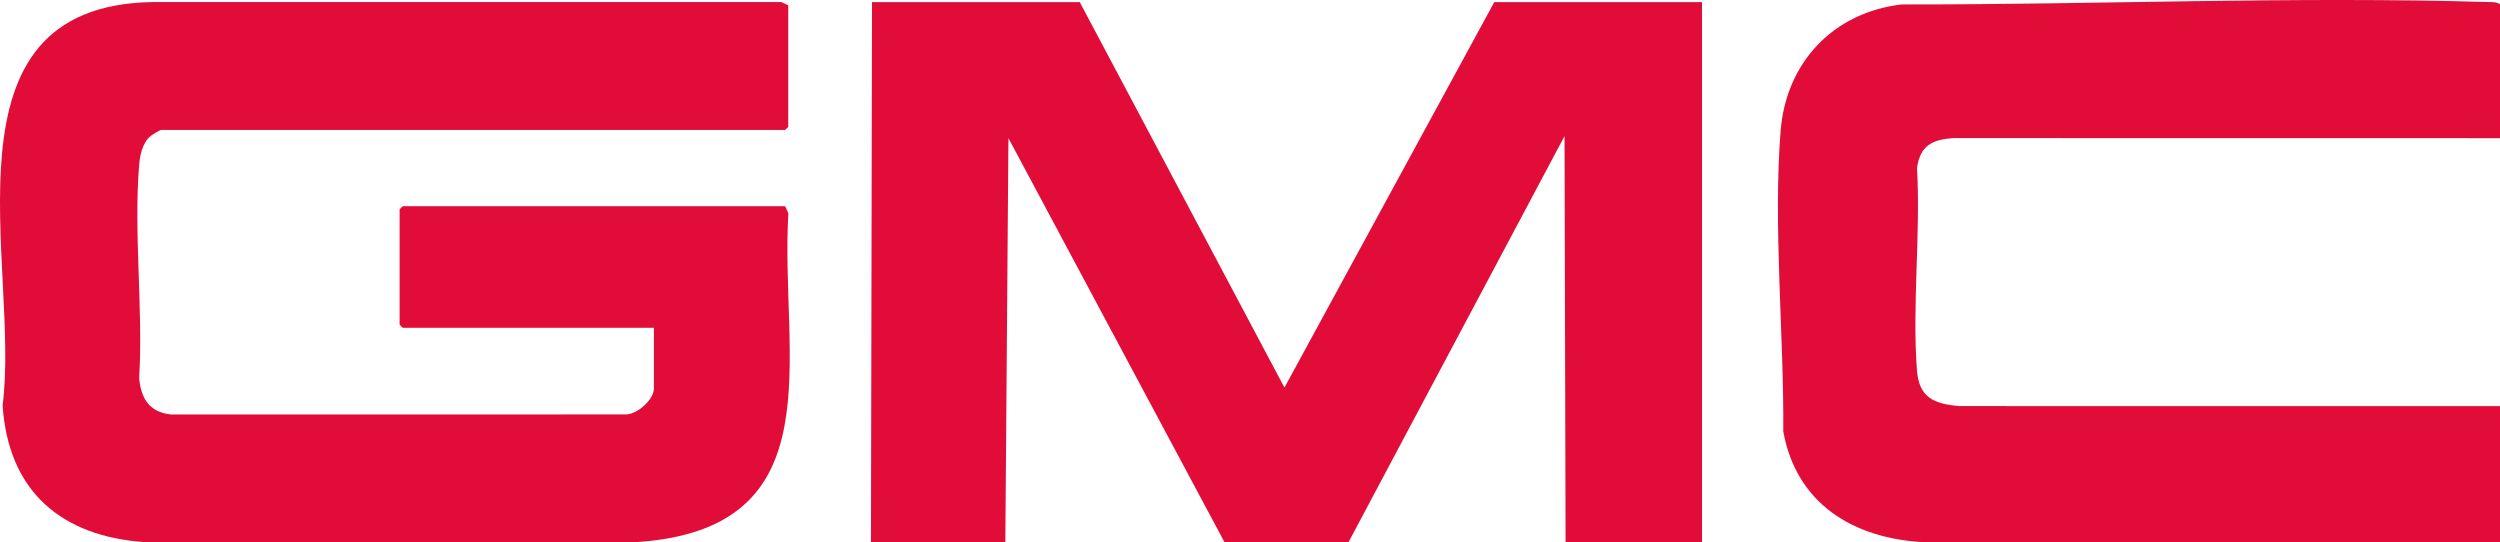 <?xml version="1.0" encoding="UTF-8"?>
<svg id="Layer_2" data-name="Layer 2" xmlns="http://www.w3.org/2000/svg" viewBox="0 0 2757.49 598">
  <defs>
    <style>
      .cls-1 {
        fill: #e20c38;
      }
    </style>
  </defs>
  <g id="Elements_4" data-name="Elements 4">
    <g id="PAqSsG.tif">
      <g>
        <path class="cls-1" d="M160.31,598c-92.63-6.15-151.33-56.08-157.43-151.09C22.81,293.92-73.74,6.32,168.19,2.27l693.4-.02,7.86,3.53v134.13l-3.42,3.41H177.41c-.67,0-10.03,5.58-11.44,6.78-9.1,7.79-11.68,21.39-12.59,32.92-5.92,75.25,4.56,158.14.12,234.21,2.08,22.29,11.4,37.69,35.22,39.91l501.79-.03c12.62-.21,30.73-16.48,30.73-28.47v-67.07h-277.05l-3.42-3.41v-127.31l3.42-3.41h421.84l3.54,7.84c-9.54,157.75,54.01,348.78-168.85,362.73H160.31Z"/>
        <polygon class="cls-1" points="960.67 598 961.81 2.36 1190.97 2.36 1416.74 427.49 1648.16 2.36 1877.32 2.36 1877.32 598 1726.82 598 1725.68 150.11 1487.4 598 1350.59 598 1112.3 152.39 1108.88 598 960.67 598"/>
        <path class="cls-1" d="M2757.49,4.63v147.77l-603.22-.1c-23.28,1.73-36.4,8.33-39.81,33.06,4.15,72.56-5.49,151.06-.09,222.9,2.29,30.42,18.8,37.23,46.87,39.66l596.25.03v150.05h-636.18c-77.2-4.2-140.07-42.38-154.38-122.3.87-106.19-11.27-225.8-2.92-331.22,5.99-75.57,57.99-130.79,133.62-139.59,215.12.32,432.18-9.09,647.43-2.63,4.34.13,8.63-.21,12.43,2.37Z"/>
      </g>
    </g>
  </g>
</svg>